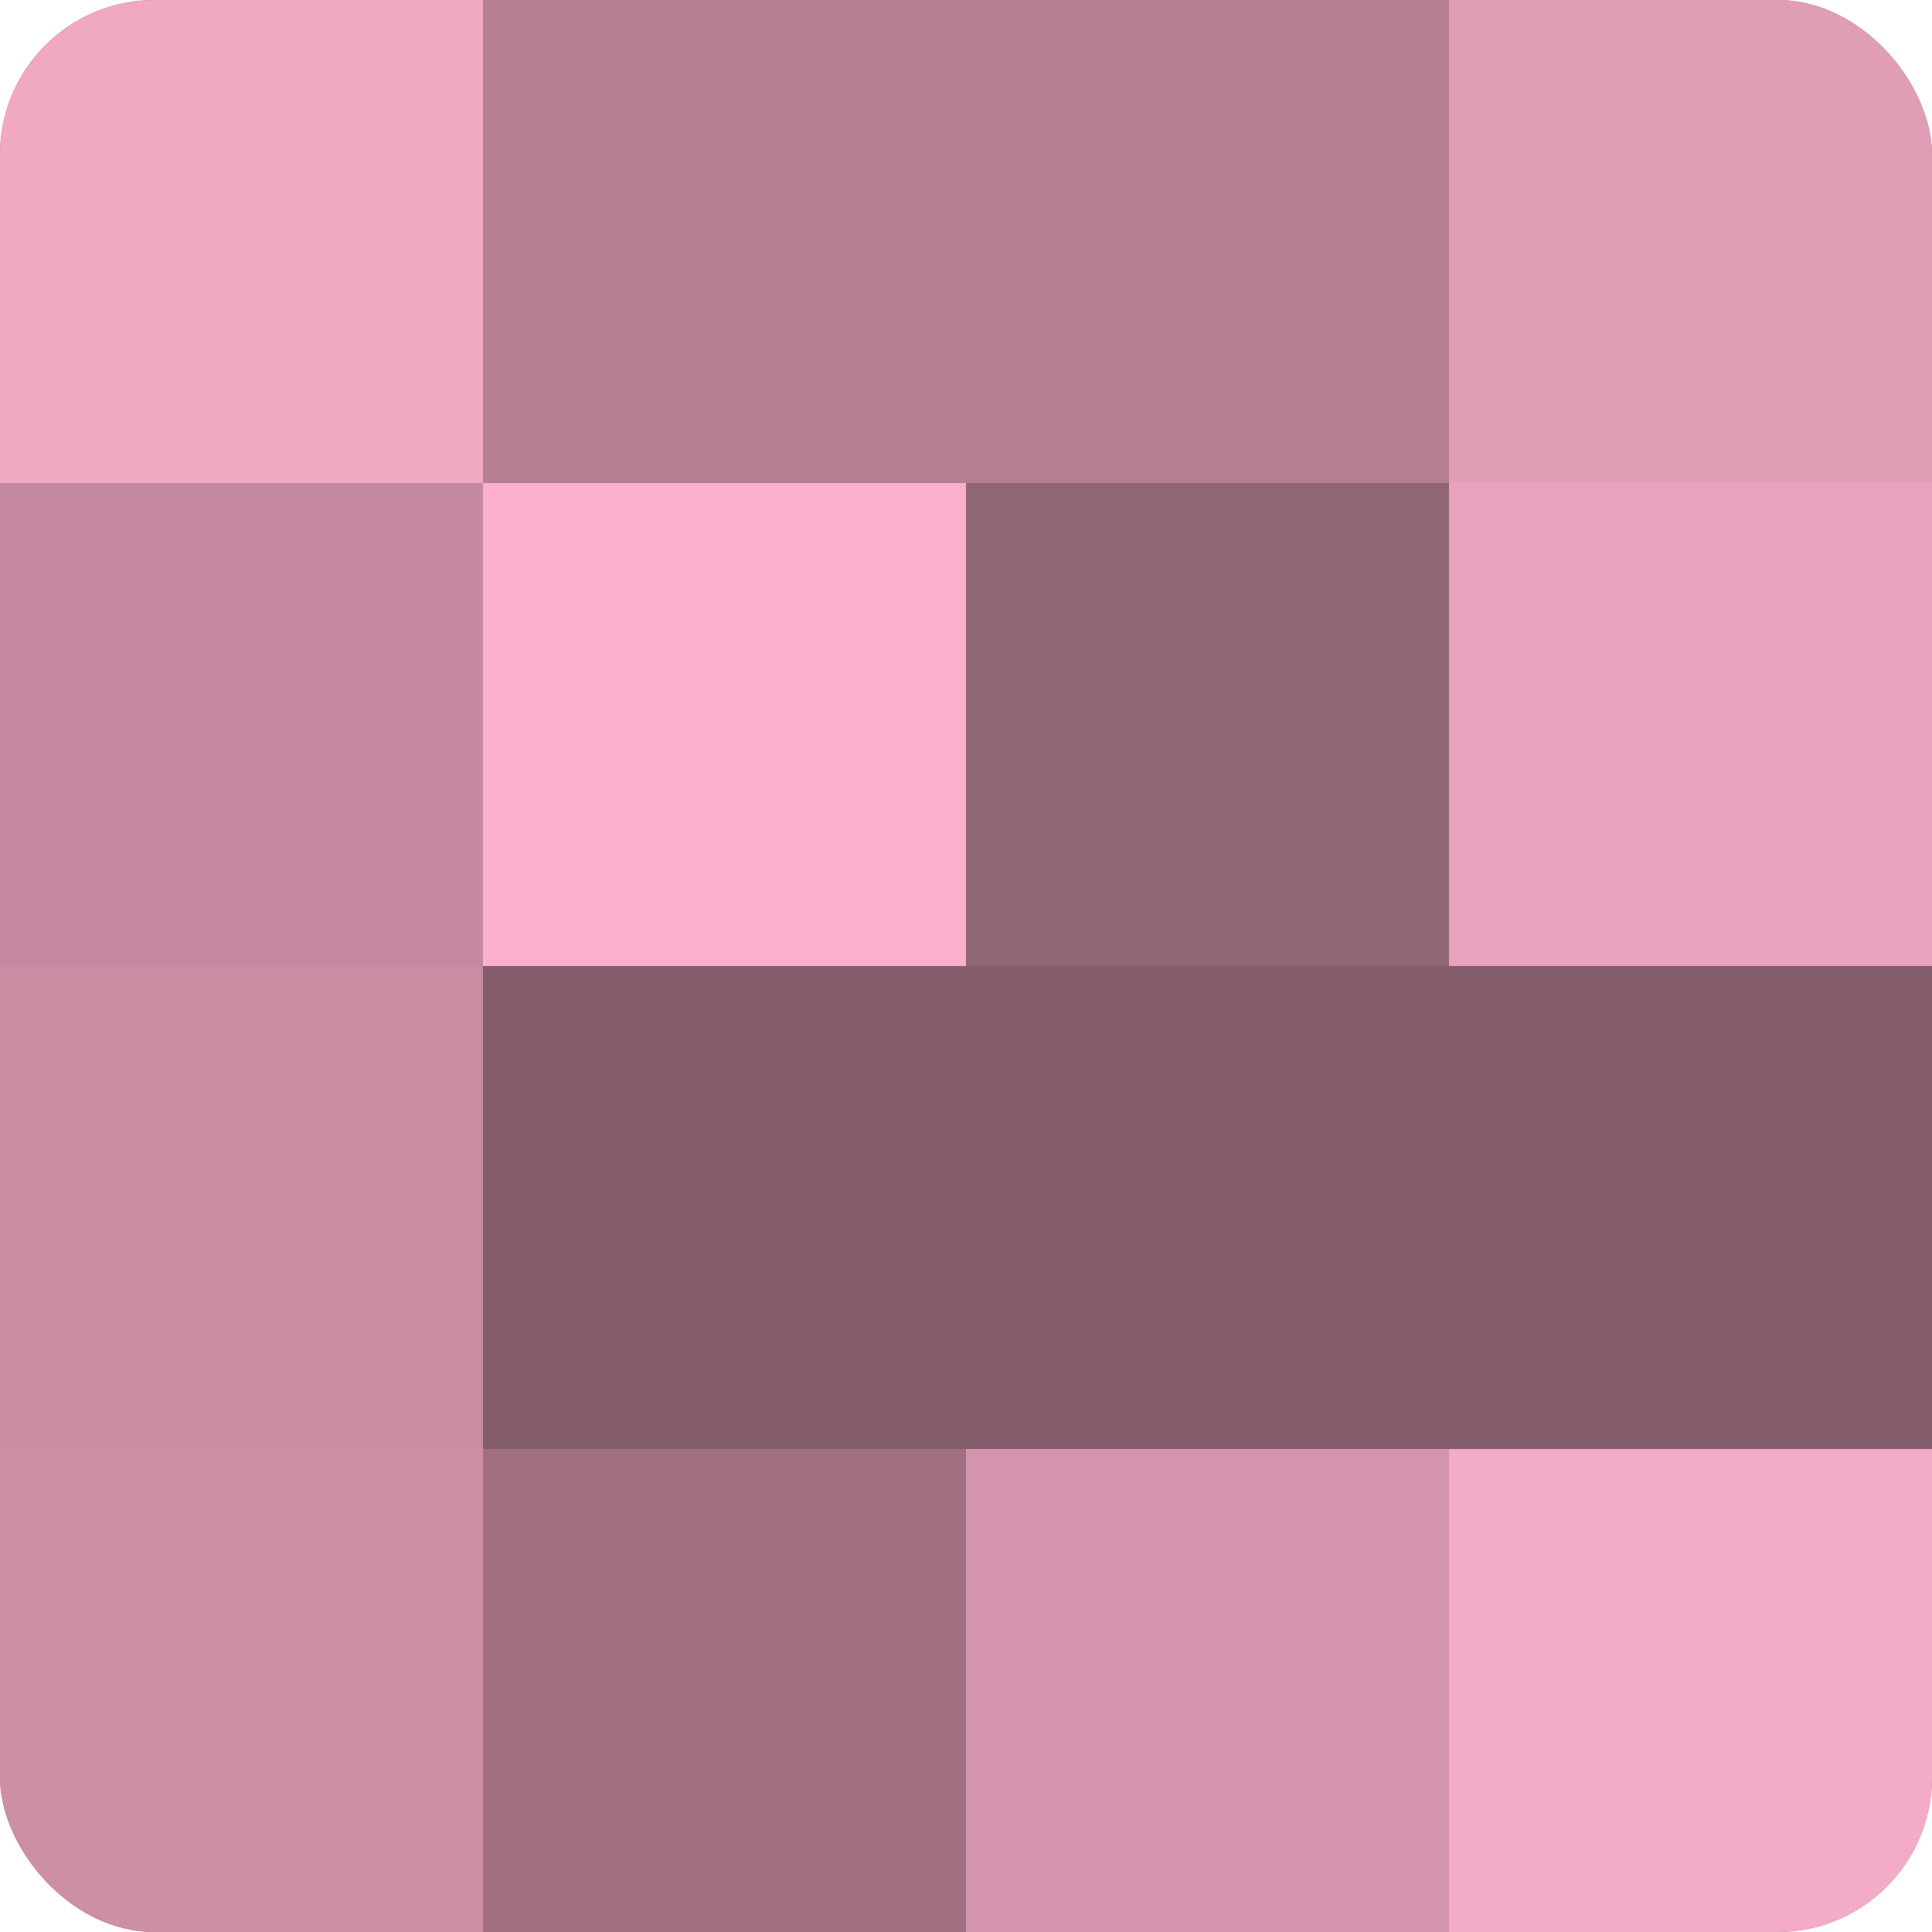 <?xml version="1.0" encoding="UTF-8"?>
<svg xmlns="http://www.w3.org/2000/svg" width="60" height="60" viewBox="0 0 100 100" preserveAspectRatio="xMidYMid meet"><defs><clipPath id="c" width="100" height="100"><rect width="100" height="100" rx="8" ry="8"/></clipPath></defs><g clip-path="url(#c)"><rect width="100" height="100" fill="#a07082"/><rect width="25" height="25" fill="#f0a8c3"/><rect y="25" width="25" height="25" fill="#c489a0"/><rect y="50" width="25" height="25" fill="#c88ca3"/><rect y="75" width="25" height="25" fill="#cc8fa6"/><rect x="25" width="25" height="25" fill="#b47e93"/><rect x="25" y="25" width="25" height="25" fill="#fcb0cd"/><rect x="25" y="50" width="25" height="25" fill="#845d6c"/><rect x="25" y="75" width="25" height="25" fill="#a07082"/><rect x="50" width="25" height="25" fill="#b47e93"/><rect x="50" y="25" width="25" height="25" fill="#906575"/><rect x="50" y="50" width="25" height="25" fill="#845d6c"/><rect x="50" y="75" width="25" height="25" fill="#d494ad"/><rect x="75" width="25" height="25" fill="#e09db6"/><rect x="75" y="25" width="25" height="25" fill="#e8a2bd"/><rect x="75" y="50" width="25" height="25" fill="#845d6c"/><rect x="75" y="75" width="25" height="25" fill="#f4abc7"/></g></svg>
